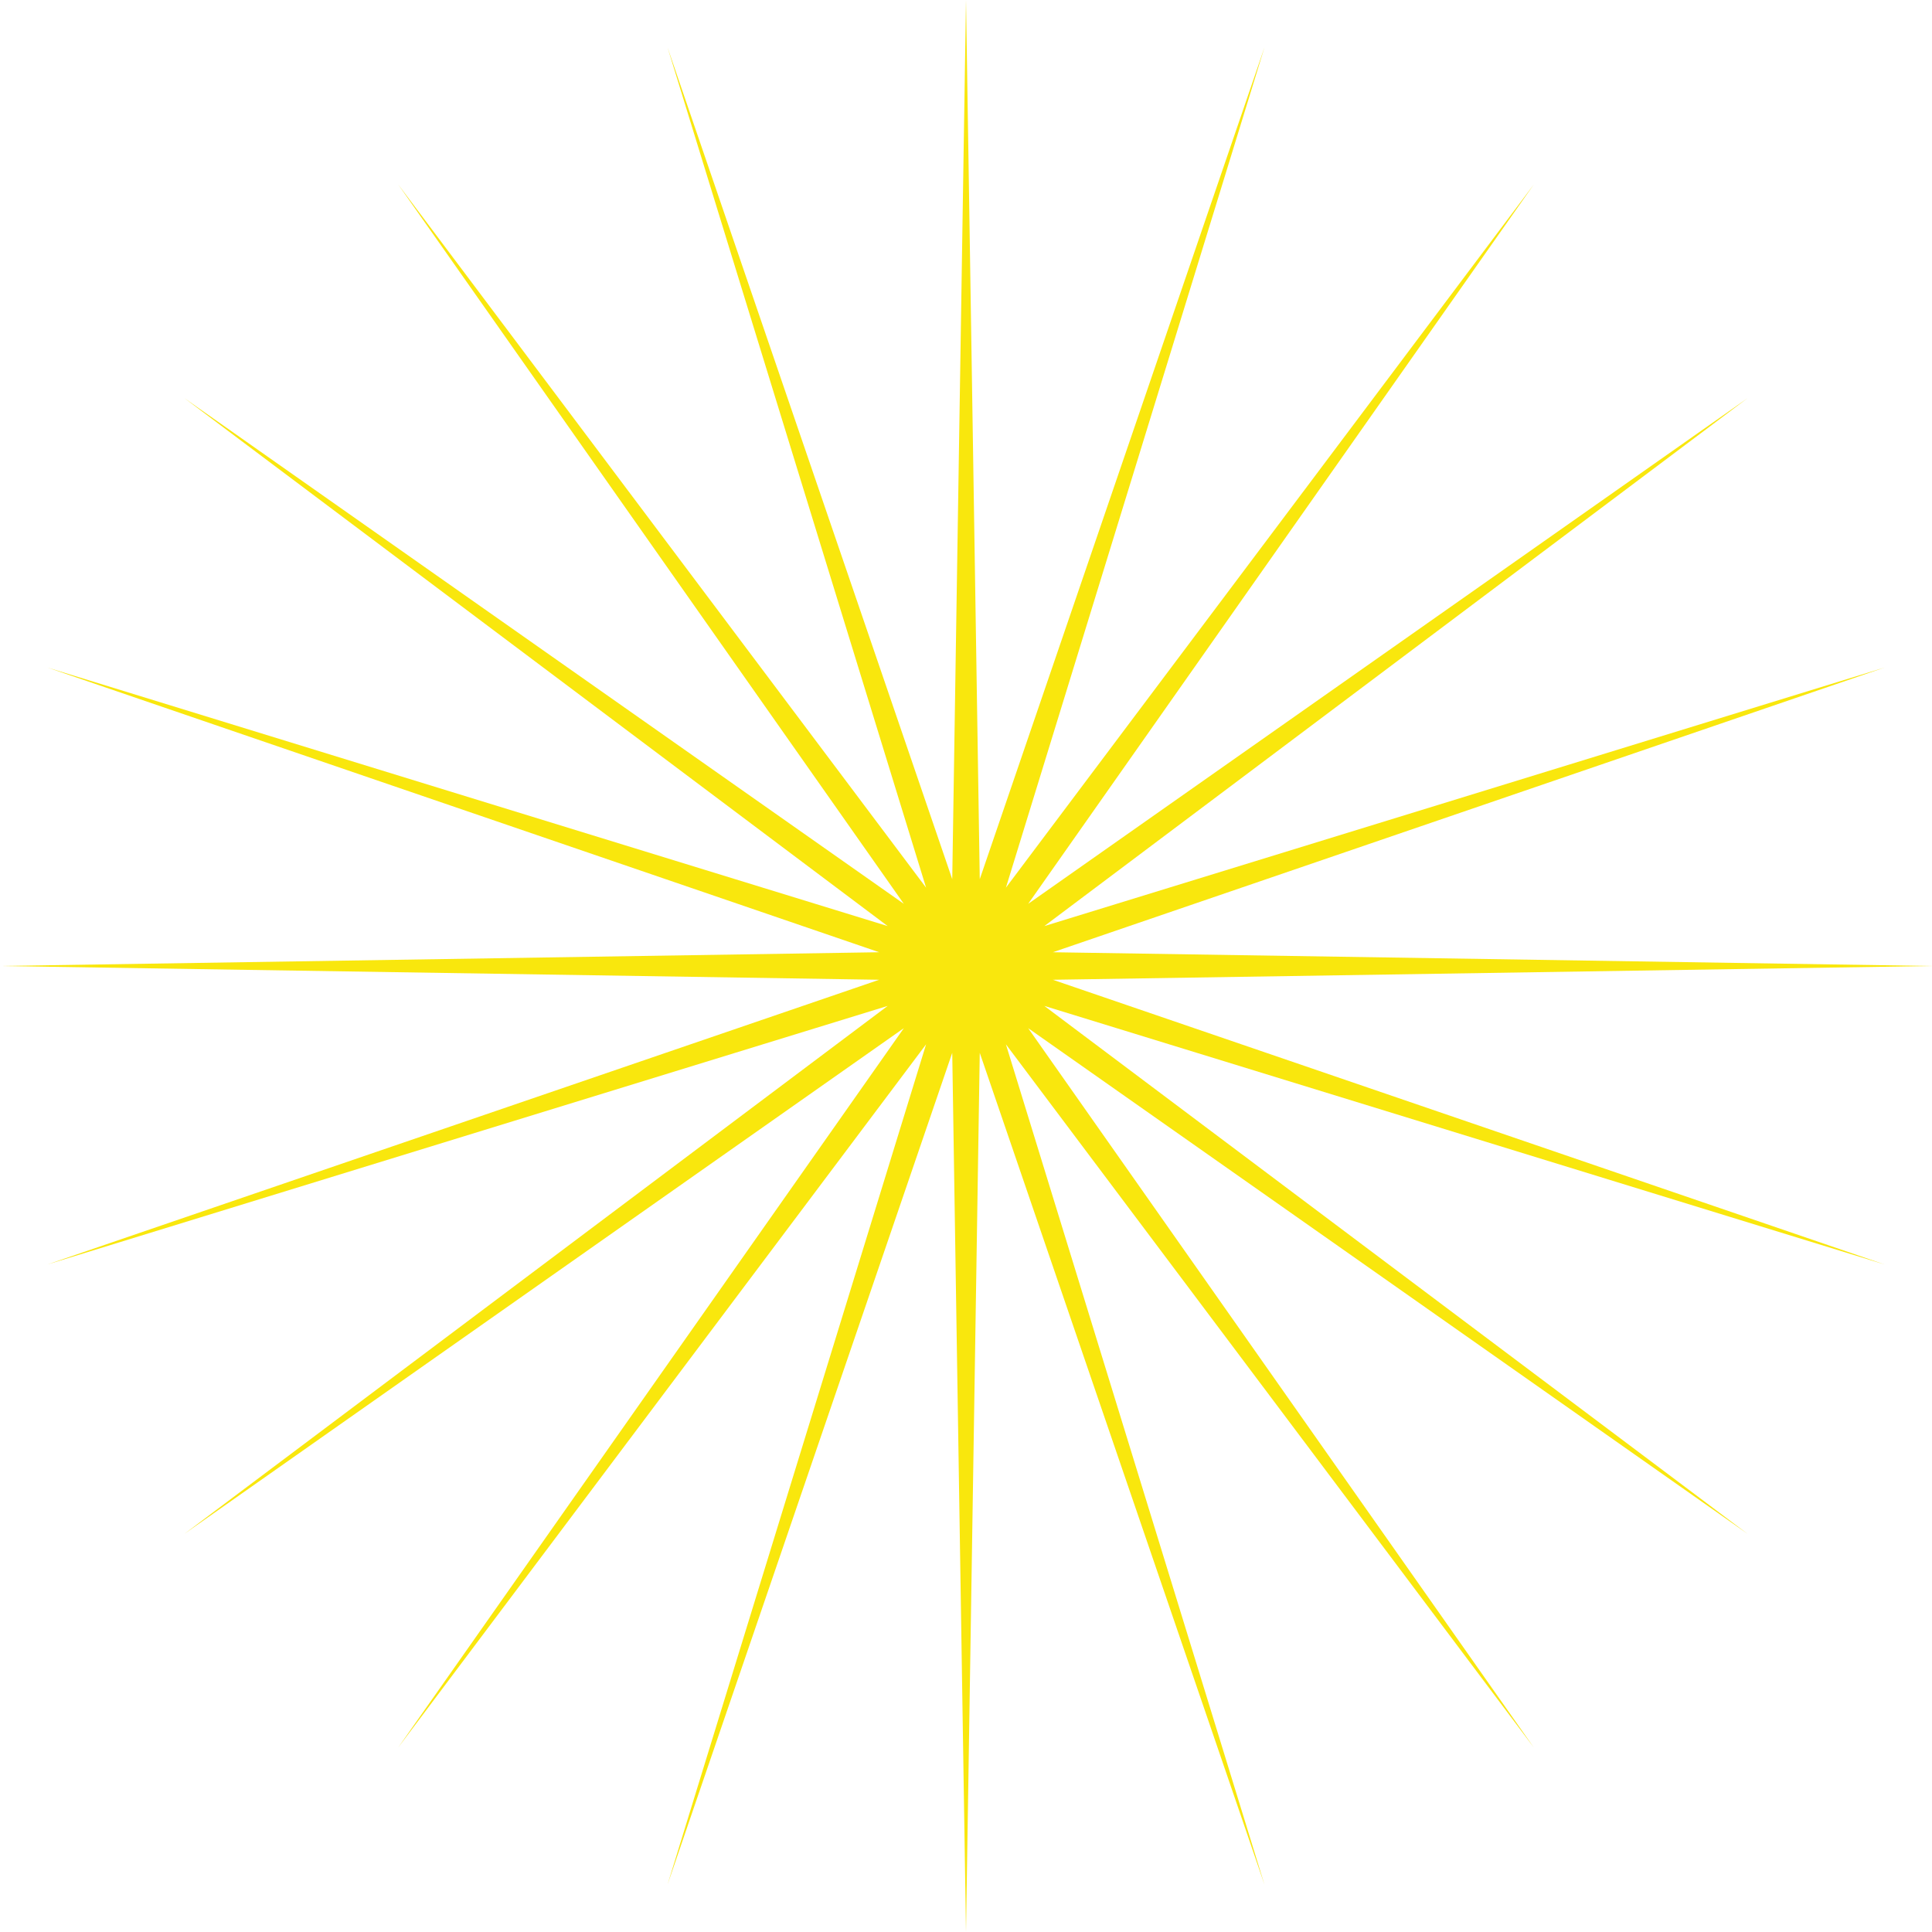 <?xml version="1.0" encoding="UTF-8"?> <svg xmlns="http://www.w3.org/2000/svg" width="73" height="73" viewBox="0 0 73 73" fill="none"> <path d="M36.5 0L37.02 33.219L47.779 1.786L38.008 33.541L57.954 6.971L38.849 34.151L66.029 15.046L39.459 34.992L71.214 25.221L39.781 35.98L73 36.5L39.781 37.02L71.214 47.779L39.459 38.008L66.029 57.954L38.849 38.849L57.954 66.029L38.008 39.459L47.779 71.214L37.02 39.781L36.5 73L35.98 39.781L25.221 71.214L34.992 39.459L15.046 66.029L34.151 38.849L6.971 57.954L33.541 38.008L1.786 47.779L33.219 37.02L0 36.5L33.219 35.98L1.786 25.221L33.541 34.992L6.971 15.046L34.151 34.151L15.046 6.971L34.992 33.541L25.221 1.786L35.98 33.219L36.5 0Z" fill="#F9E70D"></path> </svg> 
